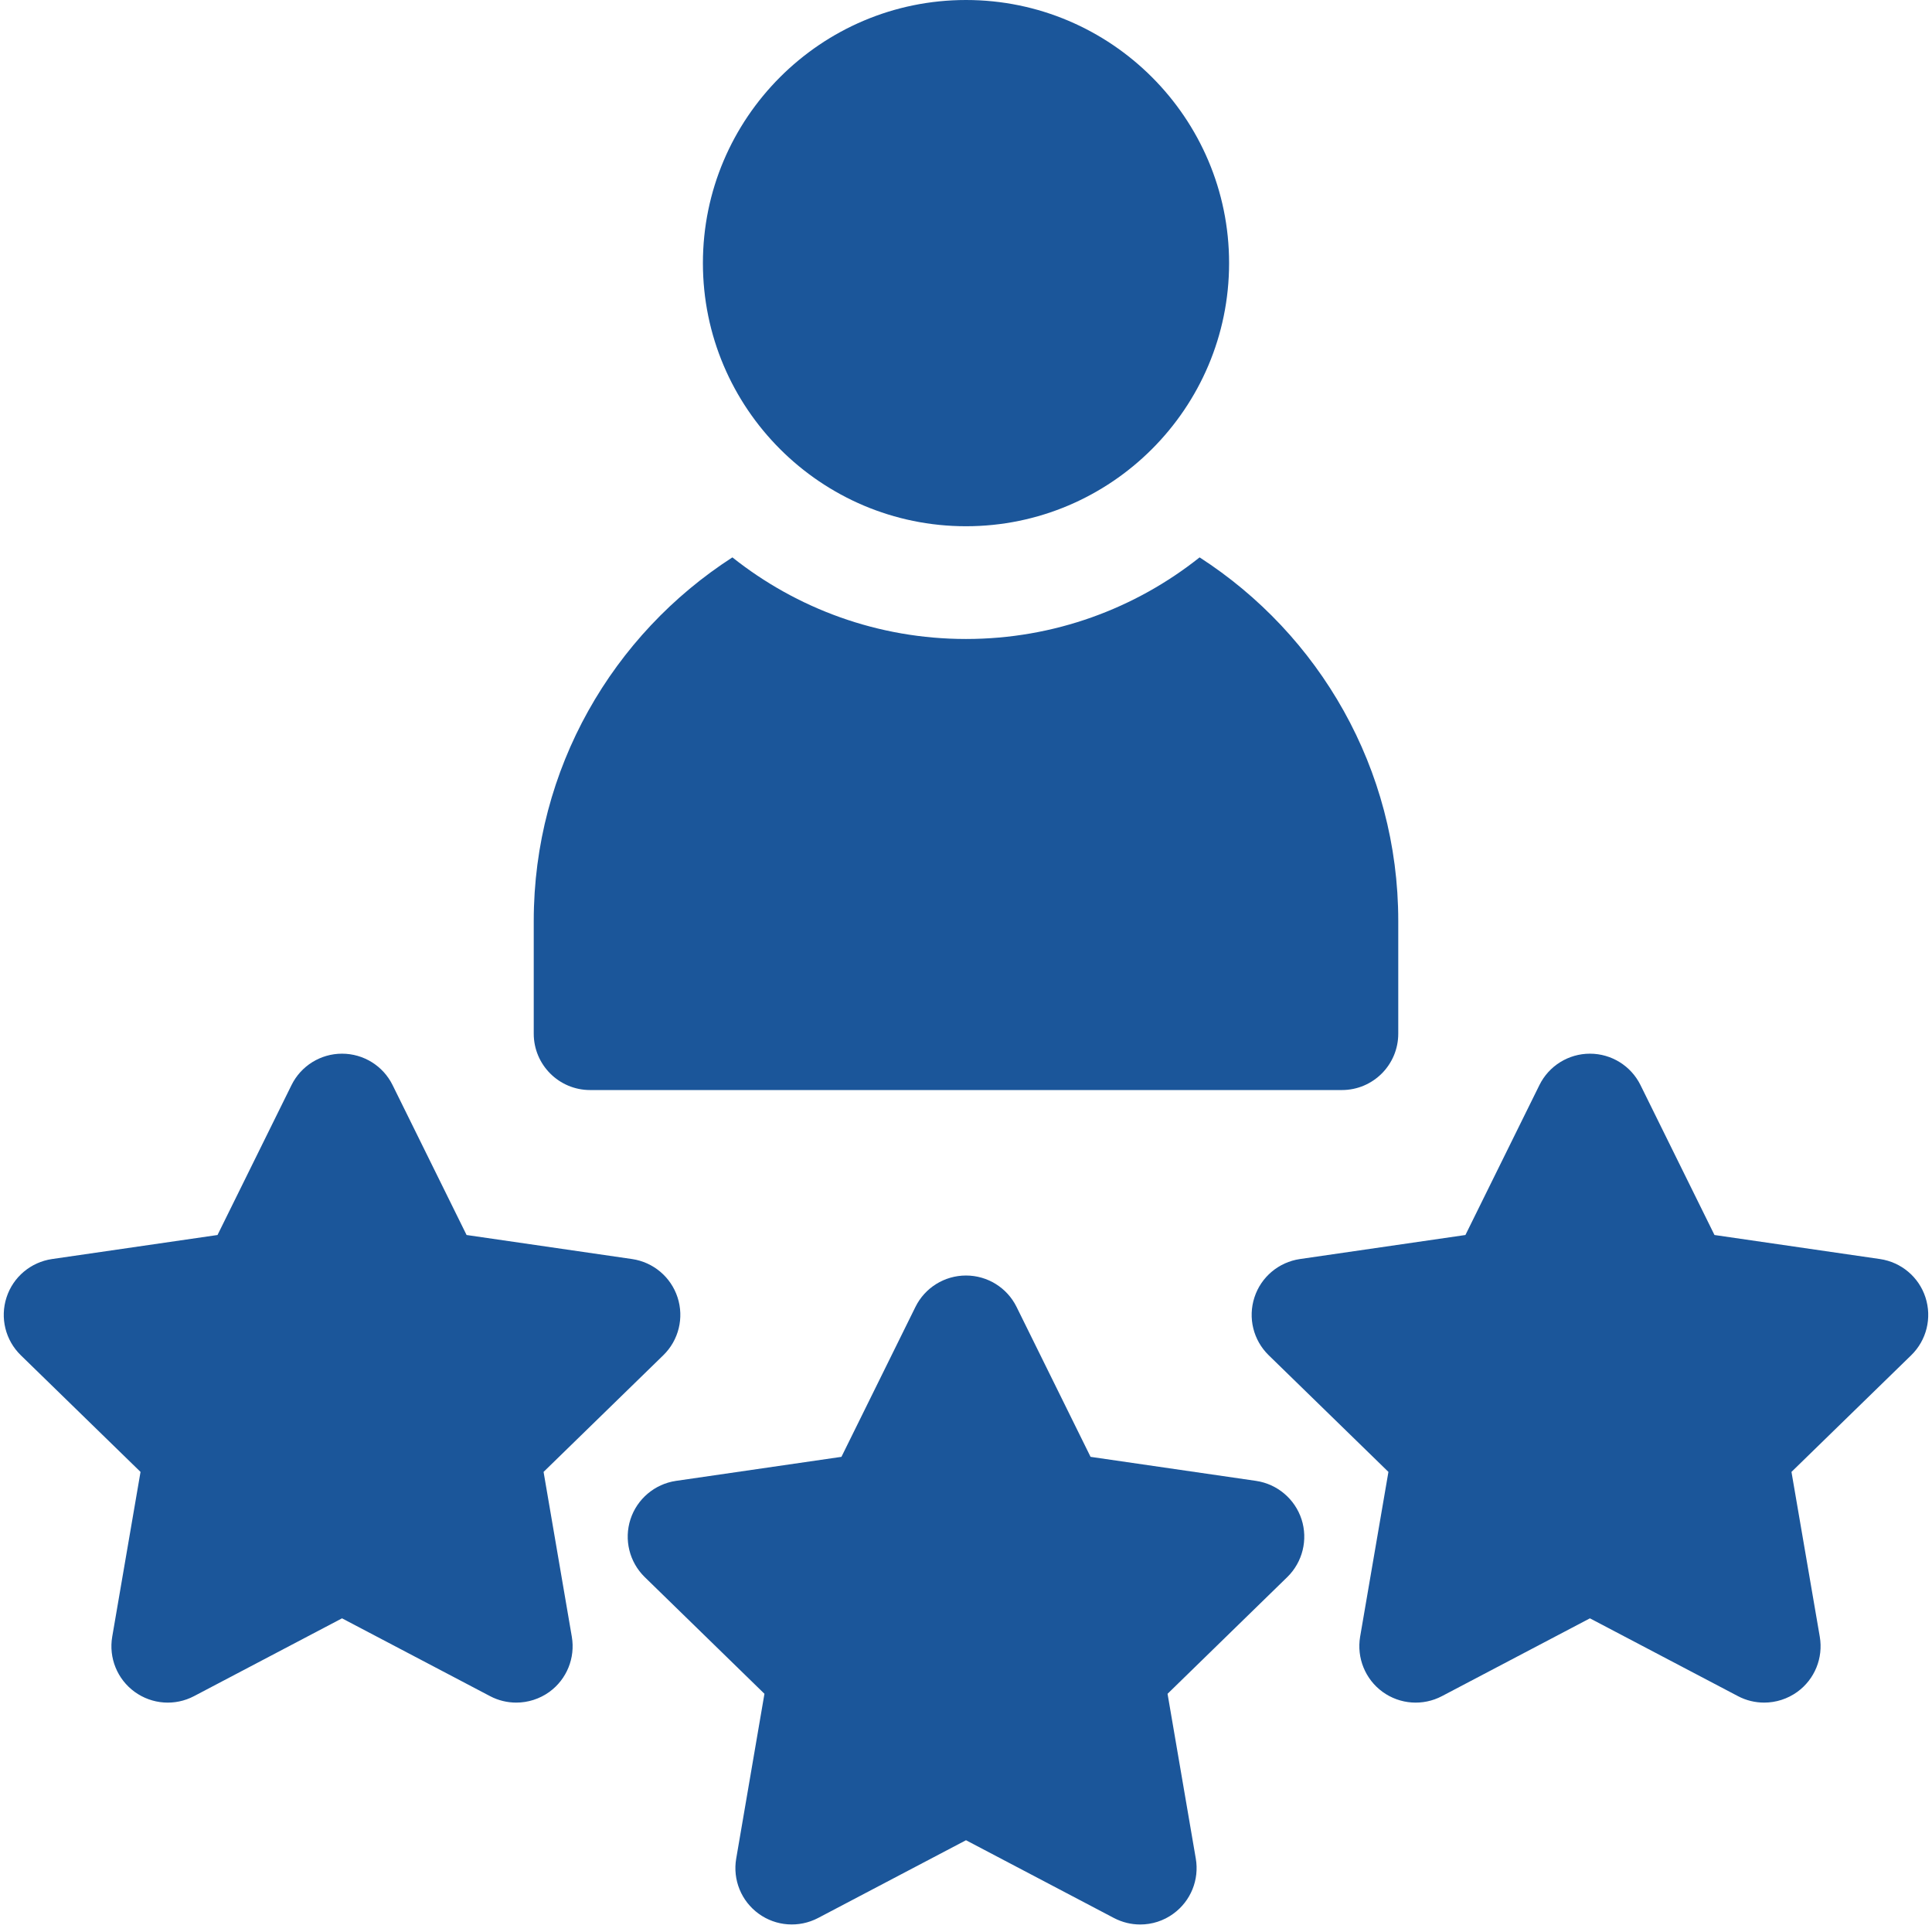 <svg width="34" height="34" viewBox="0 0 34 34" fill="none" xmlns="http://www.w3.org/2000/svg">
<path d="M17 9.261C14.447 9.261 12.37 7.184 12.37 4.63C12.37 2.077 14.447 0 17 0C19.553 0 21.63 2.077 21.63 4.63C21.63 7.184 19.553 9.261 17 9.261Z" fill="#1B569A"/>
<path d="M21.111 9.809C19.982 10.707 18.552 11.245 17 11.245C15.448 11.245 14.019 10.707 12.889 9.809C10.787 11.164 9.393 13.525 9.393 16.206V18.191C9.393 18.739 9.837 19.183 10.385 19.183H23.615C24.163 19.183 24.607 18.739 24.607 18.191V16.206C24.607 13.525 23.213 11.164 21.111 9.809Z" fill="#1B569A"/>
<path d="M33.885 22.832C33.769 22.473 33.458 22.212 33.084 22.157L30.172 21.734L28.87 19.096C28.703 18.757 28.358 18.543 27.98 18.543C27.603 18.543 27.258 18.757 27.091 19.096L25.789 21.734L22.877 22.157C22.503 22.212 22.192 22.473 22.076 22.832C21.959 23.192 22.056 23.586 22.327 23.85L24.434 25.903L23.936 28.803C23.873 29.176 24.026 29.552 24.331 29.774C24.637 29.996 25.042 30.025 25.376 29.849L27.98 28.48L30.585 29.849C30.73 29.926 30.889 29.963 31.047 29.963C31.252 29.963 31.457 29.899 31.63 29.774C31.936 29.552 32.089 29.176 32.025 28.803L31.527 25.903L33.634 23.85C33.905 23.586 34.002 23.192 33.885 22.832Z" fill="#1B569A"/>
<path d="M9.566 25.903L11.673 23.85C11.944 23.586 12.041 23.192 11.924 22.832C11.807 22.473 11.497 22.212 11.123 22.157L8.211 21.734L6.909 19.096C6.742 18.757 6.397 18.543 6.019 18.543C5.642 18.543 5.297 18.757 5.13 19.096L3.828 21.734L0.916 22.157C0.542 22.212 0.231 22.473 0.115 22.832C-0.002 23.192 0.095 23.586 0.366 23.85L2.473 25.903L1.975 28.803C1.911 29.176 2.064 29.552 2.37 29.774C2.676 29.996 3.081 30.025 3.415 29.849L6.019 28.48L8.624 29.849C8.769 29.926 8.928 29.963 9.086 29.963C9.291 29.963 9.496 29.899 9.669 29.774C9.974 29.552 10.127 29.176 10.063 28.803L9.566 25.903Z" fill="#1B569A"/>
<path d="M22.104 26.061L19.192 25.638L17.89 23C17.723 22.661 17.378 22.447 17 22.447C16.622 22.447 16.277 22.661 16.11 23L14.808 25.638L11.896 26.061C11.523 26.116 11.212 26.378 11.095 26.737C10.979 27.096 11.076 27.49 11.346 27.754L13.453 29.808L12.956 32.708C12.892 33.08 13.045 33.456 13.351 33.678C13.656 33.9 14.061 33.929 14.396 33.754L17 32.385L19.604 33.754C19.75 33.83 19.908 33.868 20.066 33.868C20.272 33.868 20.477 33.804 20.649 33.678C20.955 33.456 21.108 33.08 21.044 32.708L20.547 29.808L22.654 27.754C22.924 27.49 23.021 27.096 22.905 26.737C22.788 26.378 22.477 26.116 22.104 26.061Z" fill="#1B569A"/>
</svg>
